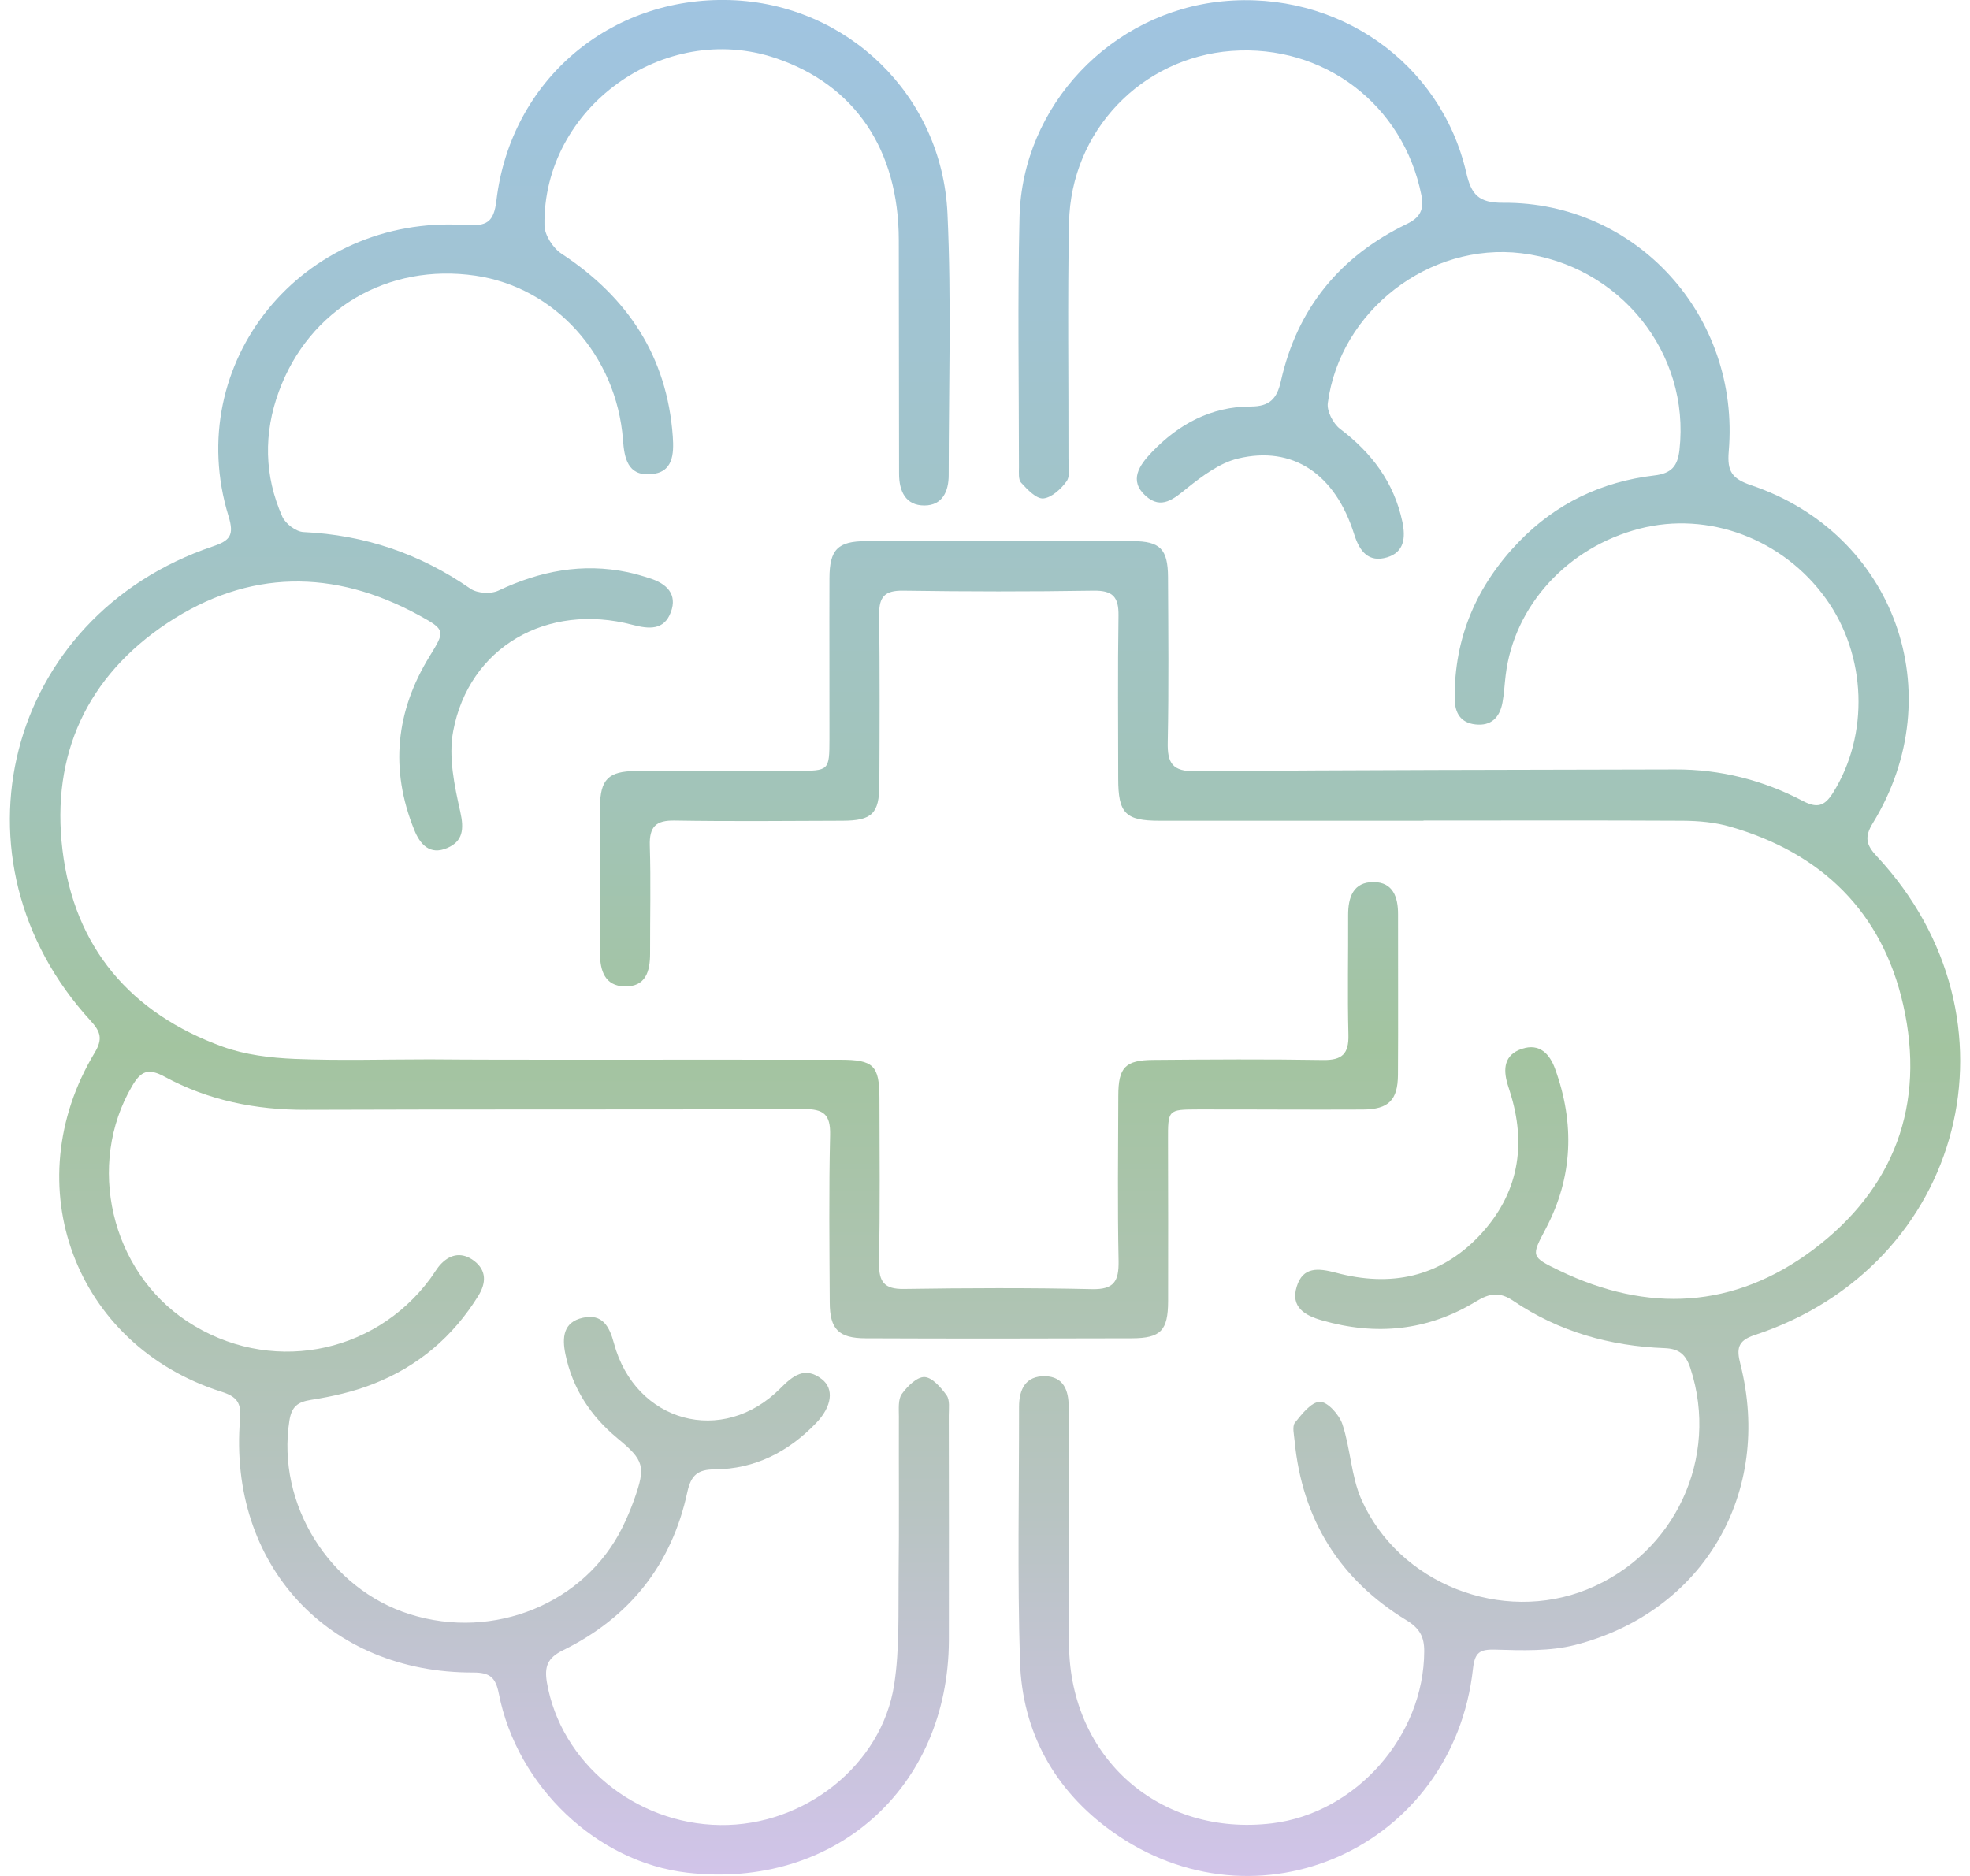 <svg width="21" height="20" viewBox="0 0 21 20" fill="none" xmlns="http://www.w3.org/2000/svg">
<path d="M15.173 8.75C14.235 8.75 13.297 8.75 12.36 8.75C11.997 8.75 11.92 8.671 11.92 8.301C11.92 7.722 11.914 7.143 11.923 6.564C11.926 6.364 11.863 6.294 11.657 6.297C10.98 6.308 10.303 6.307 9.627 6.297C9.431 6.294 9.37 6.363 9.372 6.551C9.379 7.155 9.377 7.758 9.374 8.362C9.373 8.674 9.296 8.749 8.98 8.75C8.385 8.752 7.789 8.758 7.194 8.748C6.991 8.744 6.921 8.813 6.927 9.016C6.939 9.398 6.929 9.782 6.93 10.165C6.93 10.356 6.884 10.523 6.656 10.516C6.447 10.511 6.397 10.346 6.396 10.169C6.393 9.648 6.392 9.125 6.396 8.603C6.398 8.309 6.486 8.222 6.777 8.22C7.347 8.217 7.918 8.219 8.489 8.218C8.84 8.218 8.841 8.217 8.842 7.877C8.843 7.305 8.84 6.735 8.842 6.164C8.843 5.858 8.931 5.769 9.235 5.769C10.181 5.767 11.126 5.767 12.072 5.769C12.367 5.769 12.449 5.854 12.451 6.15C12.454 6.737 12.46 7.325 12.448 7.912C12.443 8.137 12.497 8.225 12.745 8.223C14.45 8.207 16.153 8.208 17.857 8.203C18.34 8.201 18.795 8.317 19.22 8.54C19.369 8.618 19.449 8.596 19.538 8.455C19.927 7.837 19.901 6.988 19.462 6.379C19.004 5.744 18.211 5.447 17.478 5.636C16.71 5.834 16.139 6.458 16.05 7.2C16.038 7.297 16.034 7.395 16.016 7.491C15.987 7.648 15.896 7.743 15.727 7.723C15.57 7.706 15.508 7.6 15.507 7.45C15.5 6.796 15.742 6.241 16.192 5.775C16.586 5.367 17.075 5.135 17.634 5.069C17.82 5.048 17.884 4.967 17.903 4.796C18.019 3.765 17.268 2.828 16.218 2.7C15.237 2.581 14.285 3.311 14.154 4.298C14.143 4.384 14.211 4.515 14.283 4.571C14.622 4.827 14.859 5.141 14.949 5.562C14.985 5.733 14.969 5.887 14.786 5.942C14.59 6 14.494 5.881 14.436 5.698C14.235 5.054 13.781 4.747 13.195 4.889C13.002 4.936 12.82 5.072 12.658 5.201C12.514 5.318 12.38 5.437 12.213 5.287C12.031 5.123 12.145 4.961 12.276 4.823C12.563 4.522 12.911 4.334 13.332 4.334C13.536 4.334 13.613 4.25 13.655 4.06C13.829 3.287 14.284 2.732 14.996 2.388C15.136 2.321 15.183 2.237 15.152 2.081C14.96 1.117 14.113 0.47 13.127 0.543C12.169 0.615 11.417 1.395 11.396 2.372C11.379 3.211 11.392 4.052 11.39 4.892C11.39 4.973 11.41 5.075 11.37 5.131C11.311 5.213 11.21 5.306 11.121 5.314C11.046 5.319 10.952 5.219 10.886 5.147C10.854 5.114 10.862 5.039 10.862 4.982C10.862 4.093 10.847 3.203 10.868 2.315C10.897 1.124 11.847 0.129 13.032 0.014C14.254 -0.105 15.358 0.663 15.63 1.84C15.684 2.075 15.761 2.164 16.024 2.162C17.448 2.152 18.552 3.373 18.428 4.813C18.41 5.026 18.462 5.103 18.667 5.173C20.197 5.688 20.81 7.394 19.965 8.774C19.873 8.923 19.892 9.007 20.006 9.128C21.621 10.86 20.948 13.496 18.703 14.234C18.52 14.294 18.511 14.382 18.552 14.542C18.9 15.913 18.16 17.186 16.791 17.537C16.521 17.606 16.225 17.595 15.943 17.587C15.774 17.582 15.722 17.615 15.702 17.789C15.493 19.694 13.4 20.638 11.849 19.522C11.24 19.084 10.897 18.465 10.873 17.714C10.845 16.81 10.864 15.904 10.863 14.998C10.863 14.808 10.936 14.668 11.14 14.672C11.336 14.676 11.392 14.822 11.392 14.995C11.393 15.843 11.387 16.692 11.396 17.54C11.409 18.747 12.365 19.582 13.559 19.439C14.454 19.331 15.18 18.507 15.182 17.604C15.183 17.447 15.13 17.357 14.993 17.274C14.277 16.837 13.88 16.195 13.8 15.358C13.794 15.293 13.773 15.207 13.804 15.167C13.878 15.075 13.979 14.945 14.071 14.945C14.152 14.944 14.277 15.083 14.31 15.184C14.396 15.444 14.403 15.736 14.511 15.983C14.911 16.887 16.01 17.314 16.921 16.944C17.856 16.564 18.331 15.54 18.02 14.589C17.972 14.443 17.903 14.379 17.745 14.373C17.164 14.351 16.617 14.198 16.132 13.869C15.984 13.768 15.876 13.789 15.736 13.874C15.22 14.189 14.667 14.243 14.09 14.076C13.911 14.025 13.755 13.936 13.823 13.717C13.889 13.502 14.053 13.519 14.242 13.569C14.822 13.724 15.348 13.619 15.77 13.174C16.188 12.731 16.279 12.207 16.093 11.631C16.085 11.607 16.078 11.585 16.071 11.561C16.021 11.394 16.035 11.245 16.223 11.182C16.414 11.118 16.521 11.24 16.577 11.395C16.787 11.975 16.769 12.546 16.478 13.099C16.322 13.394 16.316 13.398 16.623 13.546C17.565 14 18.485 13.953 19.323 13.327C20.192 12.677 20.529 11.776 20.288 10.713C20.064 9.723 19.42 9.095 18.446 8.814C18.285 8.767 18.109 8.751 17.939 8.75C17.018 8.745 16.096 8.748 15.176 8.748C15.173 8.749 15.173 8.75 15.173 8.75Z" fill="url(#paint0_linear_613_25711)"/>
<path d="M6.022 11.298C7.001 11.298 7.979 11.297 8.957 11.298C9.312 11.298 9.374 11.359 9.375 11.708C9.377 12.295 9.381 12.882 9.371 13.469C9.368 13.668 9.428 13.745 9.635 13.742C10.303 13.732 10.973 13.729 11.641 13.744C11.877 13.749 11.927 13.659 11.924 13.444C11.912 12.857 11.919 12.27 11.921 11.682C11.921 11.38 11.995 11.302 12.294 11.3C12.898 11.295 13.502 11.291 14.104 11.301C14.308 11.304 14.379 11.235 14.374 11.032C14.363 10.608 14.373 10.184 14.371 9.76C14.37 9.566 14.425 9.402 14.644 9.404C14.849 9.406 14.904 9.564 14.903 9.748C14.902 10.319 14.906 10.89 14.902 11.46C14.9 11.729 14.802 11.827 14.529 11.829C13.942 11.832 13.355 11.827 12.768 11.828C12.449 11.829 12.45 11.831 12.451 12.16C12.452 12.73 12.454 13.302 12.452 13.872C12.451 14.186 12.374 14.267 12.064 14.268C11.118 14.271 10.173 14.272 9.227 14.268C8.939 14.267 8.846 14.171 8.845 13.885C8.842 13.29 8.835 12.694 8.849 12.099C8.854 11.88 8.779 11.823 8.568 11.824C6.799 11.832 5.029 11.825 3.26 11.832C2.727 11.834 2.221 11.732 1.755 11.479C1.581 11.385 1.504 11.416 1.409 11.577C0.917 12.414 1.179 13.549 1.995 14.087C2.856 14.655 3.979 14.456 4.588 13.63C4.627 13.578 4.658 13.519 4.703 13.473C4.809 13.364 4.933 13.35 5.055 13.443C5.19 13.547 5.181 13.681 5.1 13.813C4.83 14.251 4.454 14.569 3.978 14.755C3.767 14.838 3.541 14.889 3.317 14.924C3.171 14.947 3.109 14.996 3.085 15.146C2.946 16.031 3.508 16.94 4.37 17.21C5.266 17.491 6.236 17.094 6.636 16.281C6.683 16.186 6.724 16.088 6.76 15.988C6.886 15.633 6.867 15.569 6.581 15.333C6.295 15.096 6.102 14.801 6.027 14.436C5.991 14.261 6.003 14.095 6.213 14.049C6.422 14.002 6.497 14.143 6.544 14.319C6.771 15.166 7.704 15.421 8.319 14.801C8.451 14.668 8.58 14.563 8.76 14.703C8.895 14.807 8.868 14.996 8.7 15.171C8.405 15.478 8.049 15.662 7.618 15.665C7.44 15.666 7.367 15.724 7.327 15.907C7.161 16.68 6.711 17.245 6.003 17.593C5.835 17.675 5.802 17.769 5.83 17.937C5.977 18.79 6.768 19.446 7.677 19.457C8.573 19.469 9.4 18.819 9.532 17.959C9.59 17.583 9.575 17.194 9.579 16.812C9.586 16.241 9.58 15.67 9.582 15.1C9.582 15.02 9.572 14.92 9.613 14.862C9.671 14.781 9.774 14.678 9.855 14.681C9.937 14.684 10.031 14.793 10.091 14.876C10.127 14.927 10.114 15.018 10.114 15.091C10.115 15.89 10.117 16.69 10.115 17.489C10.108 19.066 8.893 20.144 7.327 19.965C6.367 19.855 5.512 19.05 5.317 18.054C5.283 17.881 5.219 17.831 5.047 17.831C3.498 17.837 2.431 16.678 2.559 15.128C2.574 14.955 2.525 14.889 2.359 14.837C0.798 14.342 0.16 12.632 1.01 11.222C1.098 11.076 1.071 10.998 0.969 10.886C-0.607 9.17 0.06 6.57 2.269 5.825C2.454 5.763 2.498 5.705 2.436 5.502C1.935 3.87 3.222 2.286 4.959 2.399C5.187 2.414 5.264 2.373 5.292 2.136C5.445 0.856 6.503 -0.04 7.786 0.001C9.027 0.041 10.042 1.011 10.1 2.277C10.143 3.204 10.113 4.136 10.113 5.065C10.113 5.237 10.047 5.388 9.855 5.389C9.652 5.39 9.584 5.234 9.584 5.052C9.582 4.221 9.583 3.389 9.581 2.557C9.579 1.595 9.112 0.904 8.269 0.62C7.079 0.217 5.784 1.149 5.804 2.404C5.806 2.508 5.896 2.646 5.986 2.705C6.692 3.169 7.111 3.801 7.172 4.653C7.185 4.843 7.176 5.041 6.932 5.056C6.691 5.072 6.655 4.883 6.641 4.689C6.572 3.789 5.917 3.063 5.068 2.939C4.135 2.803 3.296 3.292 2.973 4.173C2.809 4.619 2.816 5.071 3.009 5.507C3.042 5.583 3.155 5.668 3.234 5.672C3.888 5.703 4.477 5.903 5.015 6.276C5.087 6.326 5.233 6.335 5.314 6.296C5.756 6.087 6.209 5.999 6.691 6.1C6.771 6.117 6.849 6.14 6.926 6.165C7.105 6.221 7.224 6.333 7.151 6.527C7.079 6.72 6.92 6.708 6.742 6.661C5.831 6.421 4.999 6.899 4.831 7.795C4.779 8.069 4.844 8.376 4.907 8.656C4.948 8.84 4.935 8.968 4.769 9.04C4.583 9.121 4.477 9.003 4.414 8.843C4.155 8.2 4.218 7.583 4.58 6.996C4.746 6.726 4.75 6.715 4.469 6.561C3.559 6.063 2.649 6.069 1.784 6.642C0.929 7.21 0.543 8.044 0.666 9.061C0.791 10.1 1.392 10.804 2.374 11.159C2.614 11.246 2.882 11.278 3.139 11.289C3.619 11.309 4.101 11.294 4.582 11.294C5.061 11.298 5.542 11.298 6.022 11.298Z" fill="url(#paint1_linear_613_25711)"/>
<defs>
<linearGradient id="paint0_linear_613_25711" x1="13.644" y1="0.002" x2="13.644" y2="20" gradientUnits="userSpaceOnUse">
<stop stop-color="#A0C4E1"/>
<stop offset="0.396" stop-color="#A2C4BD"/>
<stop offset="0.559" stop-color="#A3C4A0"/>
<stop offset="0.807" stop-color="#B8C4C2"/>
<stop offset="1" stop-color="#D1C4E9"/>
</linearGradient>
<linearGradient id="paint1_linear_613_25711" x1="7.505" y1="0" x2="7.505" y2="19.984" gradientUnits="userSpaceOnUse">
<stop stop-color="#A0C4E1"/>
<stop offset="0.396" stop-color="#A2C4BD"/>
<stop offset="0.559" stop-color="#A3C4A0"/>
<stop offset="0.807" stop-color="#B8C4C2"/>
<stop offset="1" stop-color="#D1C4E9"/>
</linearGradient>
</defs>
</svg>
